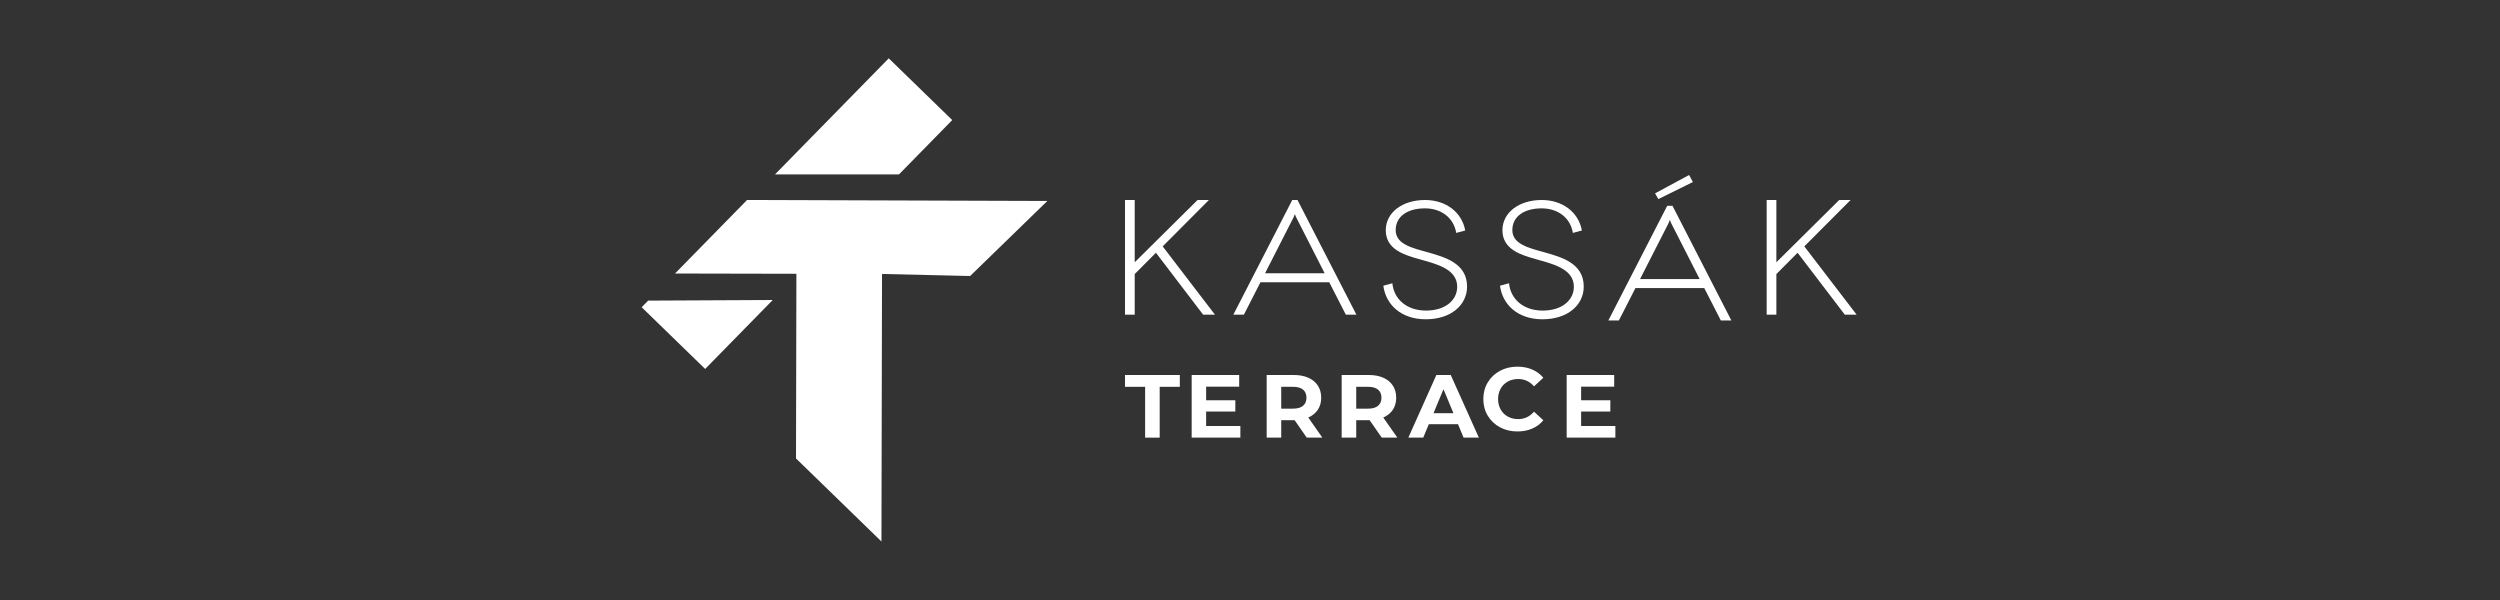 <svg width="300" height="72" viewBox="0 0 300 72" fill="none" xmlns="http://www.w3.org/2000/svg">
<rect x="0" y="0" width="300" height="72" fill="#333333" stroke="none"/>
<path d="M89.648 24L125.678 24.12L116.417 33.121L105.843 32.875L105.774 64.98L95.521 55.014L95.568 32.853L81 32.822L89.647 24H89.648Z" fill="white"/>
<path d="M77.778 36.075L77 36.868L84.62 44.275L92.728 36L77.778 36.075Z" fill="white"/>
<path d="M107.878 20.928L114.268 14.407L106.65 7L93 20.928H107.878Z" fill="white"/>
<path d="M145.068 24L139.521 29.566L145.797 37.764H144.378L138.711 30.331L136.165 32.887V37.764H135V24H136.165V31.472L143.707 24H145.068Z" fill="white"/>
<path d="M158.958 32.789L155.521 26.044L155.382 25.691L155.246 26.044L151.808 32.789H158.957H158.958ZM159.509 33.87H151.256L149.263 37.764H148L155.069 24H155.699L162.769 37.764H161.502L159.509 33.87V33.87Z" fill="white"/>
<path d="M174.746 27.949C174.449 26.12 172.932 25.002 170.994 25.002C168.962 25.002 167.481 25.925 167.481 27.615C167.481 29.306 169.455 29.757 171.387 30.29C173.284 30.843 176.049 31.549 176.049 34.381C176.049 36.642 174.073 38.314 171.094 38.314C168.114 38.314 166.295 36.543 166 34.283L167.085 33.988C167.243 35.777 168.684 37.27 171.132 37.27C173.402 37.27 174.863 36.051 174.863 34.401C174.863 32.181 172.119 31.629 170.241 31.08C168.585 30.607 166.292 29.959 166.292 27.639C166.292 25.494 168.288 24 171.012 24C173.48 24 175.415 25.436 175.827 27.656L174.743 27.952L174.746 27.949Z" fill="white"/>
<path d="M188.746 27.949C188.449 26.12 186.932 25.002 184.994 25.002C182.962 25.002 181.481 25.925 181.481 27.615C181.481 29.306 183.455 29.757 185.387 30.29C187.284 30.843 190.049 31.549 190.049 34.381C190.049 36.642 188.073 38.314 185.094 38.314C182.114 38.314 180.295 36.543 180 34.283L181.085 33.988C181.243 35.777 182.684 37.27 185.132 37.27C187.402 37.27 188.863 36.051 188.863 34.401C188.863 32.181 186.119 31.629 184.241 31.08C182.585 30.607 180.292 29.959 180.292 27.639C180.292 25.494 182.288 24 185.012 24C187.48 24 189.415 25.436 189.827 27.656L188.743 27.952L188.746 27.949Z" fill="white"/>
<path d="M199 23.89L198.607 23.203L202.694 21L203.147 21.844L199 23.89ZM203.958 33.485L200.521 26.742L200.382 26.388L200.246 26.742L196.808 33.485H203.957H203.958ZM204.509 34.565H196.256L194.263 38.459H193L200.066 24.696H200.699L207.765 38.459H206.502L204.509 34.565V34.565Z" fill="white"/>
<path d="M222.068 24L216.519 29.566L222.797 37.764H221.378L215.711 30.331L213.164 32.887V37.764H212V24H213.164V31.472L220.705 24H222.068Z" fill="white"/>
<path d="M137.415 46.417H135V45H141.577V46.417H139.162V52.516H137.415V46.417V46.417Z" fill="white"/>
<path d="M148.844 51.12V52.516H143V45H148.703V46.397H144.735V48.029H148.24V49.383H144.735V51.123H148.842L148.844 51.12Z" fill="white"/>
<path d="M156.809 52.516L155.354 50.422H153.747V52.516H152V45H155.266C155.934 45 156.516 45.111 157.008 45.333C157.501 45.556 157.88 45.87 158.146 46.279C158.412 46.687 158.544 47.169 158.544 47.728C158.544 48.287 158.409 48.767 158.139 49.172C157.87 49.576 157.487 49.887 156.991 50.101L158.683 52.516H156.807H156.809ZM156.366 46.755C156.093 46.53 155.693 46.417 155.17 46.417H153.747V49.038H155.17C155.695 49.038 156.093 48.923 156.366 48.694C156.639 48.465 156.776 48.144 156.776 47.728C156.776 47.313 156.639 46.981 156.366 46.755V46.755Z" fill="white"/>
<path d="M165.809 52.516L164.354 50.422H162.747V52.516H161V45H164.266C164.934 45 165.516 45.111 166.008 45.333C166.501 45.556 166.88 45.87 167.146 46.279C167.412 46.687 167.544 47.169 167.544 47.728C167.544 48.287 167.409 48.767 167.139 49.172C166.87 49.576 166.487 49.887 165.991 50.101L167.683 52.516H165.807H165.809ZM165.366 46.755C165.093 46.53 164.693 46.417 164.17 46.417H162.747V49.038H164.17C164.695 49.038 165.093 48.923 165.366 48.694C165.639 48.465 165.776 48.144 165.776 47.728C165.776 47.313 165.639 46.981 165.366 46.755V46.755Z" fill="white"/>
<path d="M174.962 50.906H171.458L170.79 52.516H169L172.364 45H174.089L177.463 52.516H175.63L174.962 50.906V50.906ZM174.413 49.584L173.217 46.706L172.021 49.584H174.415H174.413Z" fill="white"/>
<path d="M179.999 51.275C179.378 50.942 178.889 50.48 178.534 49.89C178.178 49.301 178 48.632 178 47.887C178 47.142 178.178 46.475 178.534 45.884C178.889 45.294 179.378 44.831 179.999 44.499C180.621 44.166 181.321 44 182.097 44C182.751 44 183.341 44.114 183.87 44.344C184.398 44.573 184.841 44.903 185.201 45.332L184.081 46.362C183.571 45.776 182.938 45.482 182.183 45.482C181.716 45.482 181.299 45.585 180.931 45.788C180.564 45.991 180.279 46.277 180.075 46.641C179.871 47.007 179.768 47.422 179.768 47.887C179.768 48.352 179.871 48.767 180.075 49.133C180.279 49.499 180.566 49.783 180.931 49.986C181.299 50.19 181.714 50.292 182.183 50.292C182.938 50.292 183.569 49.995 184.081 49.402L185.201 50.432C184.843 50.87 184.397 51.202 183.865 51.431C183.332 51.66 182.74 51.774 182.086 51.774C181.318 51.774 180.622 51.608 179.999 51.275V51.275Z" fill="white"/>
<path d="M193.844 51.12V52.516H188V45H193.703V46.397H189.735V48.029H193.24V49.383H189.735V51.123H193.842L193.844 51.12Z" fill="white"/>
</svg>
